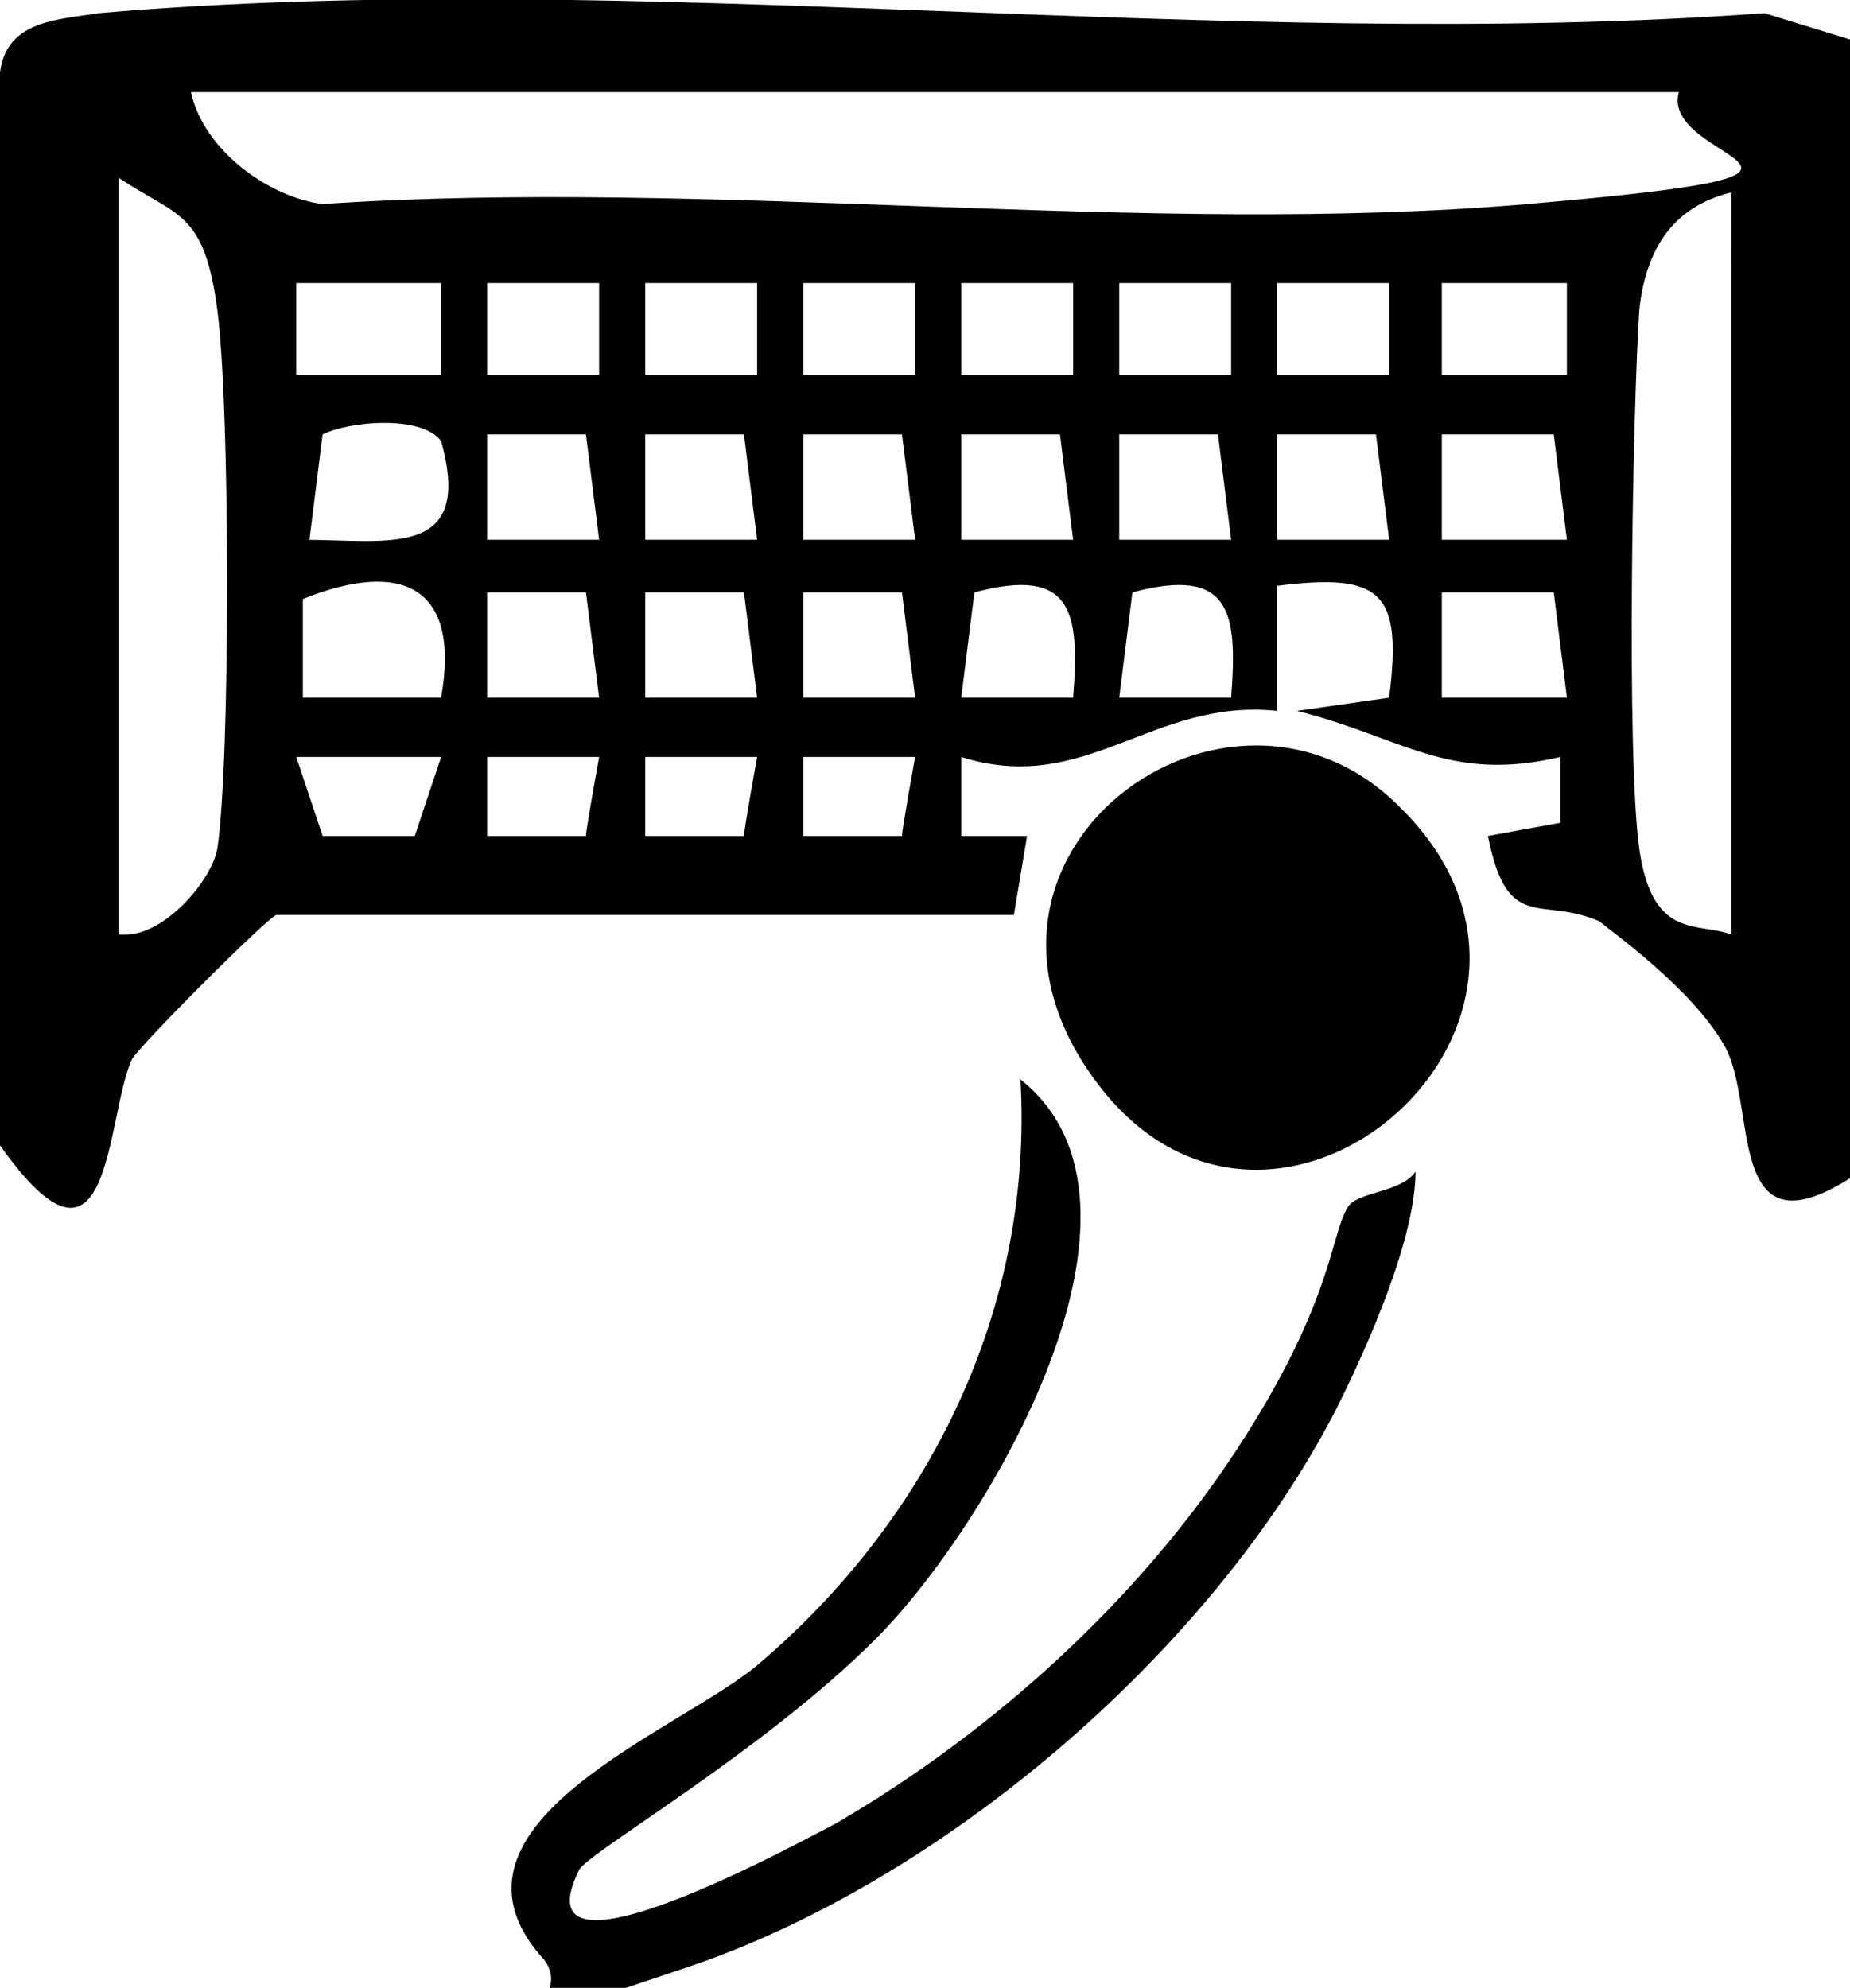 <svg xmlns="http://www.w3.org/2000/svg" id="Layer_2" viewBox="0 0 28.1 30.2"><g id="Layer_1-2"><path d="M4.2,13.9c-.1,0-2.1,2-2.2,2.2-.4.9-.3,3.7-2,1.3V1.1C.1.3.9.3,1.5.2,9.6-.5,18.6.8,26.8.2l1.3.4v17.3c-1.9,1.2-1.4-1.1-1.9-2s-1.8-1.8-1.9-1.9c-.9-.4-1.4.2-1.7-1.3l1.1-.2v-1c-1.7.4-2.4-.3-4-.7l1.4-.2c.2-1.6-.1-1.9-1.7-1.7v1.9c-1.9-.2-2.9,1.3-4.8.7v1.2s1,0,1,0l-.2,1.2H4.2ZM25.4,1.4H2.9c.2.9,1.2,1.6,2,1.7,5.9-.4,12.5.5,18.3,0s2-.6,2.3-1.7ZM1.9,14.2c.6,0,1.3-.8,1.4-1.3.2-1.3.2-6.7,0-8.2s-.6-1.4-1.5-2v11.5ZM26.4,2.9c-1,.2-1.4.9-1.5,1.8-.1,1.5-.2,6.8,0,8.2s.9,1.1,1.4,1.3V2.9ZM6.7,4.3h-2.2s0,1.4,0,1.4h2.2s0-1.4,0-1.4ZM9.1,4.3h-1.7v1.4h1.7v-1.4ZM11.5,4.3h-1.7v1.4h1.7v-1.4ZM13.9,4.3h-1.7v1.4h1.7v-1.4ZM16.3,4.3h-1.7v1.4h1.7v-1.4ZM18.7,4.3h-1.7v1.4h1.7v-1.4ZM21.1,4.3h-1.7v1.4h1.7v-1.4ZM23.8,4.3h-1.9v1.4h1.9v-1.4ZM4.6,8.2c1.3,0,2.6.3,2.1-1.5-.3-.4-1.4-.3-1.8-.1l-.2,1.6ZM9.1,8.2l-.2-1.6h-1.5c0-.1,0,1.6,0,1.6h1.7ZM11.5,8.2l-.2-1.6h-1.5c0-.1,0,1.6,0,1.6h1.7ZM13.9,8.2l-.2-1.6h-1.5c0-.1,0,1.6,0,1.6h1.7ZM16.3,8.2l-.2-1.6h-1.5c0-.1,0,1.6,0,1.6h1.7ZM18.7,8.2l-.2-1.6h-1.5c0-.1,0,1.6,0,1.6h1.7ZM21.1,8.2l-.2-1.6h-1.5c0-.1,0,1.6,0,1.6h1.7ZM23.8,8.2l-.2-1.6h-1.7c0-.1,0,1.6,0,1.6h1.9ZM6.7,10.6c.3-1.7-.6-2.1-2.1-1.5v1.5c-.1,0,2.1,0,2.1,0ZM9.1,10.6l-.2-1.6h-1.5c0-.1,0,1.6,0,1.6h1.7ZM11.5,10.6l-.2-1.6h-1.5c0-.1,0,1.6,0,1.6h1.7ZM13.9,10.6l-.2-1.6h-1.5c0-.1,0,1.6,0,1.6h1.7ZM16.3,10.6c.1-1.3,0-2-1.5-1.6l-.2,1.6h1.7ZM18.7,10.6c.1-1.3,0-2-1.5-1.6l-.2,1.6h1.7ZM23.8,10.6l-.2-1.6h-1.7c0-.1,0,1.6,0,1.6h1.9ZM6.7,11.5h-2.2l.4,1.2h1.4l.4-1.2ZM9.1,11.5h-1.7s0,1.2,0,1.2h1.5c0-.1.2-1.2.2-1.2ZM11.5,11.5h-1.7s0,1.2,0,1.2h1.5c0-.1.2-1.2.2-1.2ZM13.9,11.5h-1.7s0,1.2,0,1.2h1.5c0-.1.2-1.2.2-1.2Z"></path><path d="M20.5,18.3c.2-.2.8-.2,1-.5,0,1-.7,2.6-1.2,3.6-1.9,3.7-6,7.2-9.9,8.5s-1.4.6-2.2-.2c-1.7-2,2.1-3.4,3.3-4.4,2.6-2.2,4.2-5.4,4-8.9,2.4,1.9-.5,6.8-2.2,8.5s-4.3,3.2-4.5,3.5c-1,2,3.5-.5,3.9-.7,2.4-1.4,4.6-3.4,6.1-5.7s1.4-3.3,1.7-3.7Z"></path><path d="M21.3,12.3c3.2,3.2-1.9,7.7-4.6,4.2s2-6.9,4.6-4.2Z"></path></g></svg>